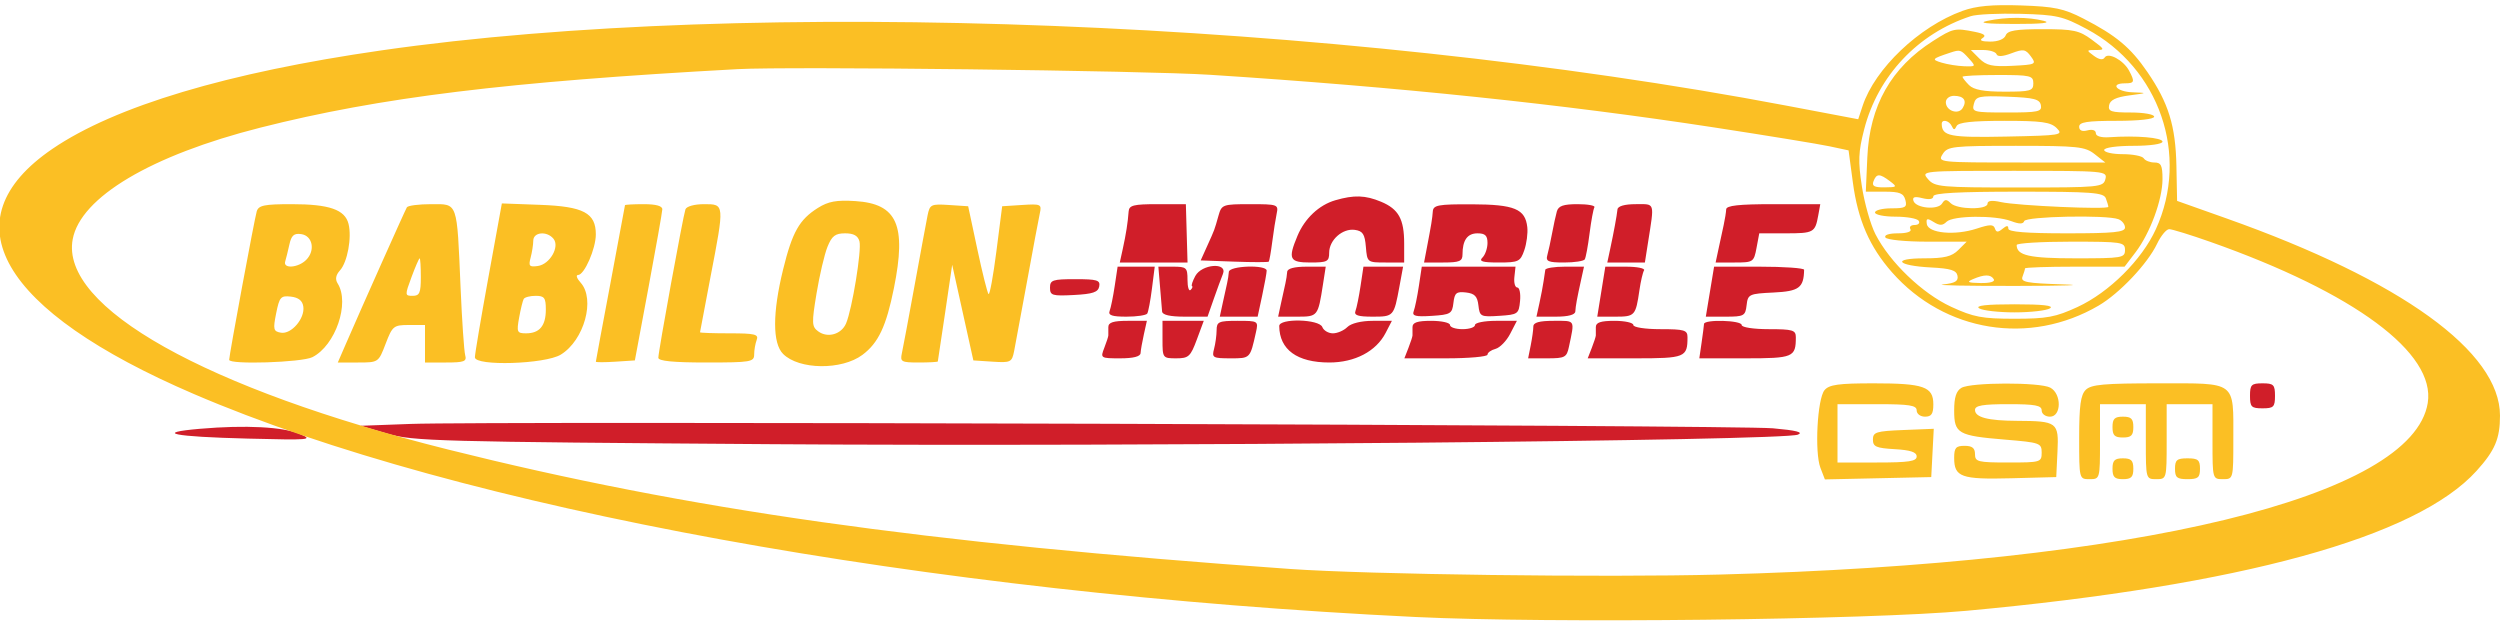 <svg
	class="w-full h-full pl-20 pr-20 pt-5 pb-5"
	xmlns="http://www.w3.org/2000/svg"
	viewBox="0 0 600 150"
	version="1.1"
	><path
		d="M 320.469 48.062 C 316.561 49.199, 313.141 52.419, 311.390 56.610 C 309.059 62.187, 309.455 63, 314.500 63 C 318.554 63, 319 62.768, 319 60.655 C 319 57.604, 322.208 54.751, 325.168 55.170 C 327.068 55.439, 327.557 56.194, 327.810 59.250 C 328.119 62.974, 328.152 63, 332.560 63 L 337 63 337 58.434 C 337 52.587, 335.664 50.176, 331.452 48.415 C 327.682 46.840, 324.969 46.753, 320.469 48.062 M 270.872 50.750 C 270.677 53.428, 270.246 56.179, 269.463 59.750 L 268.750 63 276.879 63 L 285.008 63 284.808 56 L 284.607 49 277.804 49 C 272.039 49, 270.981 49.267, 270.872 50.750 M 292.440 51.750 C 291.429 55.327, 291.565 54.963, 289.743 59 L 288.164 62.500 296.206 62.792 C 300.629 62.953, 304.365 62.953, 304.507 62.792 C 304.649 62.632, 305.026 60.475, 305.345 58 C 305.663 55.525, 306.141 52.487, 306.405 51.250 C 306.866 49.089, 306.614 49, 300.051 49 C 293.451 49, 293.190 49.094, 292.440 51.750 M 343.872 50.750 C 343.744 52.508, 343.540 53.748, 342.394 59.750 L 341.773 63 346.387 63 C 350.268 63, 351 62.696, 351 61.082 C 351 57.646, 352.168 56, 354.607 56 C 356.437 56, 357 56.541, 357 58.300 C 357 59.565, 356.460 61.140, 355.800 61.800 C 354.867 62.733, 355.734 63, 359.702 63 C 364.442 63, 364.877 62.792, 365.823 60.079 C 366.383 58.472, 366.712 55.978, 366.553 54.536 C 366.071 50.141, 363.475 49.067, 353.250 49.032 C 345.143 49.004, 343.984 49.216, 343.872 50.750 M 373.642 50.750 C 373.371 51.712, 372.857 54.075, 372.500 56 C 372.143 57.925, 371.629 60.288, 371.358 61.250 C 370.941 62.731, 371.559 63, 375.374 63 C 377.853 63, 380.090 62.663, 380.343 62.250 C 380.597 61.837, 381.118 59.025, 381.500 56 C 381.882 52.975, 382.403 50.163, 382.657 49.750 C 382.910 49.337, 381.097 49, 378.626 49 C 375.203 49, 374.018 49.416, 373.642 50.750 M 388.196 50.250 C 388.016 51.884, 387.314 55.698, 386.446 59.750 L 385.750 63 390.261 63 L 394.773 63 395.518 58.250 C 397.075 48.333, 397.287 49, 392.579 49 C 389.922 49, 388.282 49.468, 388.196 50.250 M 414.283 50.250 C 414.256 50.938, 413.987 52.625, 413.685 54 C 413.384 55.375, 412.825 57.962, 412.443 59.750 L 411.750 63 416.330 63 C 420.772 63, 420.929 62.895, 421.566 59.500 L 422.223 56 428.552 56 C 435.303 56, 435.631 55.819, 436.382 51.680 L 436.868 49 425.600 49 C 417.280 49, 414.320 49.327, 414.283 50.250 M 267.533 68.628 C 267.151 71.173, 266.602 73.873, 266.313 74.628 C 265.914 75.667, 266.891 76, 270.334 76 C 272.835 76, 275.090 75.662, 275.343 75.250 C 275.597 74.838, 276.104 72.138, 276.470 69.250 L 277.135 64 272.681 64 L 268.227 64 267.533 68.628 M 278.404 68.750 C 278.623 71.362, 278.847 74.063, 278.901 74.750 C 278.967 75.584, 280.801 76, 284.406 76 L 289.812 76 291.300 71.750 C 292.119 69.412, 293.109 66.713, 293.501 65.750 C 294.670 62.881, 288.417 63.352, 286.866 66.250 C 286.204 67.487, 285.851 68.575, 286.081 68.667 C 286.311 68.758, 286.163 69.171, 285.750 69.583 C 285.337 69.996, 285 68.908, 285 67.167 C 285 64.215, 284.763 64, 281.503 64 L 278.007 64 278.404 68.750 M 294.923 65.250 C 294.881 65.938, 294.690 67.175, 294.499 68 C 294.308 68.825, 293.836 70.963, 293.451 72.750 L 292.750 76 297.292 76 L 301.834 76 302.917 70.951 C 303.513 68.174, 304 65.474, 304 64.951 C 304 63.473, 295.014 63.769, 294.923 65.250 M 308.923 65.250 C 308.881 65.938, 308.690 67.175, 308.499 68 C 308.308 68.825, 307.836 70.963, 307.451 72.750 L 306.750 76 311.308 76 C 316.279 76, 316.317 75.953, 317.515 68.250 L 318.176 64 313.588 64 C 310.625 64, 308.973 64.443, 308.923 65.250 M 326.533 68.628 C 326.151 71.173, 325.602 73.873, 325.313 74.628 C 324.913 75.669, 325.904 76, 329.424 76 C 334.490 76, 334.544 75.939, 335.867 68.750 L 336.742 64 331.984 64 L 327.227 64 326.533 68.628 M 340.533 68.628 C 340.151 71.173, 339.592 73.900, 339.290 74.688 C 338.850 75.834, 339.715 76.058, 343.620 75.810 C 348.137 75.523, 348.524 75.291, 348.822 72.691 C 349.097 70.296, 349.540 69.927, 351.822 70.191 C 353.919 70.433, 354.570 71.108, 354.821 73.302 C 355.128 75.977, 355.355 76.090, 359.821 75.802 C 364.296 75.513, 364.514 75.358, 364.813 72.250 C 364.986 70.463, 364.688 69, 364.151 69 C 363.615 69, 363.300 67.875, 363.451 66.500 L 363.725 64 352.476 64 L 341.227 64 340.533 68.628 M 370.872 64.750 C 370.802 65.162, 370.617 66.400, 370.460 67.500 C 370.304 68.600, 369.855 70.963, 369.463 72.750 L 368.750 76 373.375 76 C 376.368 76, 378.027 75.559, 378.077 74.750 C 378.161 73.362, 378.456 71.752, 379.473 67.124 L 380.159 64 375.579 64 C 373.061 64, 370.943 64.338, 370.872 64.750 M 384.310 70 L 383.343 76 387.703 76 C 392.374 76, 392.572 75.781, 393.465 69.633 C 393.774 67.507, 394.272 65.369, 394.572 64.883 C 394.872 64.397, 392.904 64, 390.197 64 L 385.276 64 384.310 70 M 410.388 70 L 409.396 76 414.132 76 C 418.554 76, 418.888 75.818, 419.184 73.250 C 419.486 70.620, 419.769 70.487, 425.645 70.205 C 431.771 69.911, 432.908 69.066, 432.986 64.750 C 432.994 64.338, 428.136 64, 422.190 64 L 411.381 64 410.388 70 M 252 69.050 C 252 70.913, 252.523 71.073, 257.740 70.800 C 262.268 70.563, 263.551 70.130, 263.814 68.750 C 264.101 67.239, 263.318 67, 258.073 67 C 252.617 67, 252 67.208, 252 69.050 M 266 78.500 C 266 79.325, 266 80.225, 266 80.500 C 266 80.775, 265.561 82.125, 265.025 83.500 C 264.067 85.955, 264.136 86, 268.858 86 C 272.001 86, 273.691 85.567, 273.736 84.750 C 273.774 84.063, 274.131 82.037, 274.528 80.250 L 275.250 77 270.625 77 C 267.181 77, 266 77.383, 266 78.500 M 279 81.500 C 279 85.920, 279.058 86, 282.284 86 C 285.263 86, 285.724 85.581, 287.236 81.500 L 288.904 77 283.952 77 L 279 77 279 81.500 M 291.986 79.250 C 291.979 80.487, 291.701 82.513, 291.370 83.750 C 290.809 85.842, 291.086 86, 295.316 86 C 300.092 86, 300.019 86.075, 301.426 79.750 C 302.031 77.034, 301.976 77, 297.019 77 C 292.485 77, 291.999 77.217, 291.986 79.250 M 307.014 78.250 C 307.076 83.923, 311.303 87, 319.036 87 C 325.169 87, 330.264 84.324, 332.550 79.903 L 334.051 77 329.454 77 C 326.701 77, 324.255 77.602, 323.357 78.500 C 322.532 79.325, 320.975 80, 319.897 80 C 318.819 80, 317.678 79.325, 317.362 78.500 C 316.622 76.571, 306.993 76.339, 307.014 78.250 M 339 78.500 C 339 79.325, 339 80.225, 339 80.500 C 339 80.775, 338.561 82.125, 338.025 83.500 L 337.050 86 347.025 86 C 352.511 86, 357 85.602, 357 85.117 C 357 84.631, 357.861 84.008, 358.914 83.733 C 359.967 83.457, 361.554 81.830, 362.440 80.116 L 364.051 77 359.026 77 C 356.262 77, 354 77.450, 354 78 C 354 78.550, 352.650 79, 351 79 C 349.350 79, 348 78.550, 348 78 C 348 77.450, 345.975 77, 343.500 77 C 340.167 77, 339 77.389, 339 78.500 M 368 78.375 C 368 79.131, 367.719 81.156, 367.375 82.875 L 366.750 86 371.356 86 C 375.574 86, 376.011 85.768, 376.541 83.250 C 377.944 76.589, 378.184 77, 372.906 77 C 369.410 77, 368 77.395, 368 78.375 M 383 78.500 C 383 79.325, 383 80.225, 383 80.500 C 383 80.775, 382.561 82.125, 382.025 83.500 L 381.050 86 392.418 86 C 404.446 86, 405 85.776, 405 80.918 C 405 79.224, 404.241 79, 398.500 79 C 394.833 79, 392 78.564, 392 78 C 392 77.450, 389.975 77, 387.500 77 C 384.167 77, 383 77.389, 383 78.500 M 408.962 77.750 C 408.941 78.162, 408.680 80.188, 408.381 82.250 L 407.837 86 418.811 86 C 430.413 86, 431 85.755, 431 80.918 C 431 79.224, 430.241 79, 424.500 79 C 420.833 79, 418 78.564, 418 78 C 418 76.855, 409.020 76.607, 408.962 77.750 M 540 95 C 540 97.667, 540.333 98, 543 98 C 545.667 98, 546 97.667, 546 95 C 546 92.333, 545.667 92, 543 92 C 540.333 92, 540 92.333, 540 95 M 98.500 101.744 L 86.500 102.188 93 104.091 C 99.088 105.873, 104.955 106.032, 185.500 106.606 C 273.112 107.230, 427.883 105.788, 431.503 104.313 C 432.901 103.744, 431.101 103.287, 425.500 102.791 C 416.591 102.002, 117.427 101.044, 98.500 101.744 M 48 102.909 C 36.865 103.868, 41.449 104.807, 59.500 105.264 C 74.443 105.643, 75.269 105.570, 72 104.162 C 68.007 102.442, 58.923 101.967, 48 102.909"
		stroke="none"
		fill="#d01e29"
		fill-rule="evenodd"
	/><path
		d="M 471 2.610 C 460.594 6.370, 449.982 16.464, 447.030 25.410 L 445.971 28.618 428.736 25.352 C 320.283 4.801, 180.319 -0.699, 91.500 12.098 C 54.582 17.418, 27.586 25.499, 12.592 35.720 C -12.576 52.876, -0.101 74.519, 46.500 94.551 C 110.225 121.944, 222.237 142.394, 339.690 148.078 C 371.850 149.635, 448.262 148.773, 472 146.587 C 537.826 140.524, 579.962 128.960, 594.381 113.001 C 598.794 108.115, 600 105.272, 600 99.751 C 600 84.411, 576.313 67.314, 534.502 52.474 L 522.503 48.215 522.340 39.858 C 522.152 30.223, 520.448 24.695, 515.388 17.304 C 511.350 11.406, 507.882 8.510, 500 4.453 C 495.315 2.042, 493.093 1.575, 485 1.303 C 478.074 1.070, 474.281 1.424, 471 2.610 M 472.994 3.879 C 460.305 8.017, 450.711 18.197, 447.404 31.033 C 446.001 36.476, 445.915 38.651, 446.858 44.770 C 447.475 48.768, 448.934 53.910, 450.100 56.196 C 453.537 62.933, 461.352 70.427, 468.278 73.626 C 473.672 76.118, 475.698 76.500, 483.500 76.500 C 491.264 76.500, 493.338 76.113, 498.605 73.679 C 506.202 70.168, 514.051 62.370, 517.414 54.991 C 525.511 37.231, 518.288 16.328, 500.821 6.967 C 495.079 3.889, 493.630 3.556, 485 3.321 C 479.775 3.179, 474.372 3.430, 472.994 3.879 M 477 5 C 474.615 5.502, 476.686 5.741, 483.500 5.750 C 490.029 5.759, 492.459 5.498, 490.500 5 C 486.742 4.044, 481.543 4.044, 477 5 M 463.946 9.825 C 453.875 16.223, 448.702 25.373, 448.158 37.750 L 447.795 46 452.281 46 C 455.926 46, 456.865 46.375, 457.290 48 C 457.747 49.748, 457.320 50, 453.906 50 C 451.758 50, 450 50.450, 450 51 C 450 51.550, 452.223 52, 454.941 52 C 457.659 52, 460.160 52.450, 460.500 53 C 460.840 53.550, 460.390 54, 459.500 54 C 458.610 54, 458.160 54.450, 458.500 55 C 458.869 55.596, 457.657 56, 455.500 56 C 453.343 56, 452.131 56.404, 452.500 57 C 452.841 57.552, 457.344 58, 462.559 58 L 472 58 470 60 C 468.430 61.570, 466.667 62, 461.800 62 C 453.864 62, 455.230 63.775, 463.490 64.195 C 468.163 64.433, 469.551 64.871, 469.801 66.186 C 470.047 67.478, 469.232 67.964, 466.311 68.268 C 464.215 68.486, 472.175 68.645, 484 68.621 C 495.825 68.597, 500.846 68.432, 495.157 68.253 C 486.318 67.975, 484.900 67.703, 485.407 66.382 C 485.733 65.532, 486 64.648, 486 64.418 C 486 64.188, 491.377 64, 497.949 64 L 509.898 64 512.523 60.559 C 516.027 55.965, 519 47.900, 519 42.989 C 519 39.707, 518.656 39, 517.059 39 C 515.991 39, 514.840 38.550, 514.500 38 C 514.160 37.450, 511.884 37, 509.441 37 C 506.998 37, 505 36.550, 505 36 C 505 35.429, 508 35, 512 35 C 516 35, 519 34.571, 519 34 C 519 33.019, 512.681 32.490, 506.250 32.933 C 504.272 33.069, 503 32.689, 503 31.962 C 503 31.259, 502.176 30.982, 501 31.290 C 499.700 31.630, 499 31.320, 499 30.406 C 499 29.302, 500.933 29, 508 29 C 513.333 29, 517 28.593, 517 28 C 517 27.450, 514.492 27, 511.427 27 C 506.659 27, 505.901 26.747, 506.186 25.250 C 506.421 24.009, 507.825 23.325, 511.009 22.900 C 515.470 22.304, 515.475 22.299, 511.750 22.150 C 507.947 21.998, 506.321 20, 510 20 C 512.281 20, 512.403 19.621, 510.977 16.957 C 509.622 14.425, 505.954 12.457, 505.116 13.812 C 504.712 14.466, 503.797 14.325, 502.553 13.415 C 500.686 12.050, 500.702 12, 503.003 12 C 505.250 12, 505.191 11.854, 502 9.500 C 499.024 7.304, 497.597 7, 490.274 7 C 483.786 7, 481.810 7.333, 481.362 8.500 C 481.017 9.398, 479.525 9.994, 477.643 9.985 C 475.547 9.974, 474.943 9.688, 475.831 9.126 C 476.767 8.532, 476.211 8.092, 473.956 7.641 C 469.157 6.681, 468.755 6.769, 463.946 9.825 M 468 12.658 C 463.636 14.114, 463.500 14.275, 466 15.038 C 467.375 15.457, 469.807 15.845, 471.405 15.900 C 474.248 15.998, 474.271 15.957, 472.500 14 C 470.604 11.905, 470.421 11.851, 468 12.658 M 475.047 14.047 C 476.731 15.731, 478.134 16.041, 482.972 15.797 C 488.617 15.512, 488.793 15.422, 487.409 13.537 C 486.130 11.794, 485.605 11.711, 482.736 12.794 C 480.651 13.581, 479.385 13.656, 479.169 13.007 C 478.984 12.453, 477.521 12, 475.917 12 L 473 12 475.047 14.047 M 177 16.595 C 121.657 19.616, 91.311 23.335, 62.509 30.627 C 36.267 37.272, 19.342 47.331, 17.451 57.407 C 14.390 73.723, 49.364 93.325, 107.500 107.877 C 165.213 122.323, 221.373 130.292, 309.500 136.542 C 328.429 137.884, 384.888 138.624, 412.704 137.894 C 512.970 135.262, 578.999 119.268, 582.657 96.725 C 584.605 84.724, 565.113 70.273, 530.502 58.057 C 525.738 56.376, 521.285 55, 520.606 55 C 519.926 55, 518.617 56.579, 517.697 58.510 C 515.410 63.305, 508.697 70.402, 503.664 73.347 C 487.139 83.012, 466.726 79.721, 454.079 65.352 C 448.686 59.225, 445.898 52.826, 444.689 43.796 L 443.658 36.092 439.079 35.113 C 436.561 34.575, 424.150 32.544, 411.500 30.601 C 374.951 24.987, 335.619 20.876, 290.500 17.956 C 274.668 16.931, 189.544 15.910, 177 16.595 M 471 18.429 C 471 18.664, 471.707 19.564, 472.571 20.429 C 473.698 21.555, 476.106 22, 481.071 22 C 487.333 22, 488 21.808, 488 20 C 488 18.157, 487.333 18, 479.500 18 C 474.825 18, 471 18.193, 471 18.429 M 467 24.531 C 467 26.588, 469.990 27.634, 471.035 25.943 C 472.142 24.152, 471.323 23, 468.941 23 C 467.865 23, 467 23.682, 467 24.531 M 473.721 24.960 C 473.215 26.895, 473.624 27, 481.667 27 C 489.203 27, 490.109 26.805, 489.812 25.250 C 489.535 23.798, 488.184 23.451, 481.866 23.210 C 474.919 22.946, 474.207 23.099, 473.721 24.960 M 466.015 29.750 C 466.075 32.686, 467.952 33.053, 481.508 32.779 C 494.703 32.513, 495.279 32.417, 493.610 30.750 C 492.156 29.299, 490.006 29, 481.012 29 C 473.313 29, 469.997 29.363, 469.583 30.250 C 469.117 31.250, 468.883 31.250, 468.417 30.250 C 467.786 28.898, 465.990 28.524, 466.015 29.750 M 466.232 37 C 464.999 38.975, 465.233 39, 485.126 39 L 505.270 39 502.727 37 C 500.420 35.185, 498.670 35, 483.833 35 C 468.564 35, 467.398 35.132, 466.232 37 M 462.732 43 C 464.339 44.877, 465.682 45, 484.606 45 C 503.926 45, 504.789 44.917, 505.290 43 C 505.801 41.044, 505.320 41, 483.416 41 C 461.115 41, 461.027 41.009, 462.732 43 M 449.638 43.500 C 449.199 44.645, 449.824 44.992, 452.281 44.968 C 455.328 44.938, 455.396 44.858, 453.559 43.468 C 451.111 41.616, 450.359 41.623, 449.638 43.500 M 464 47.108 C 464 47.803, 463.029 47.973, 461.402 47.565 C 459.519 47.092, 458.921 47.269, 459.229 48.206 C 459.814 49.987, 465.090 50.472, 466.100 48.838 C 466.750 47.786, 467.170 47.770, 468.158 48.758 C 469.705 50.305, 477 50.410, 477 48.887 C 477 48.146, 478.090 48.019, 480.250 48.506 C 484.084 49.371, 506 50.338, 506 49.642 C 506 49.379, 505.727 48.452, 505.393 47.582 C 504.867 46.211, 502.066 46, 484.393 46 C 470.135 46, 464 46.333, 464 47.108 M 196.304 49.897 C 191.835 52.704, 190.154 55.677, 187.944 64.678 C 185.387 75.094, 185.387 82.387, 187.944 84.944 C 191.759 88.759, 201.999 88.881, 206.977 85.172 C 210.812 82.313, 212.697 78.319, 214.546 69.128 C 217.590 53.999, 215.331 48.906, 205.289 48.261 C 200.770 47.971, 198.799 48.330, 196.304 49.897 M 61.610 50.750 C 61.064 52.575, 55 85.239, 55 86.359 C 55 87.551, 72.455 86.993, 74.970 85.721 C 80.520 82.912, 84.011 72.728, 81.035 68.023 C 80.403 67.022, 80.583 66.014, 81.593 64.897 C 83.389 62.913, 84.472 57.017, 83.646 53.726 C 82.788 50.307, 79.019 49, 70.020 49 C 63.377 49, 62.052 49.276, 61.610 50.750 M 97.655 49.750 C 97.222 50.452, 87.014 73.307, 82.916 82.750 L 81.071 87 85.953 87 C 90.817 87, 90.841 86.984, 92.553 82.500 C 94.180 78.240, 94.477 78, 98.136 78 L 102 78 102 82.500 L 102 87 107.067 87 C 111.413 87, 112.065 86.751, 111.647 85.250 C 111.379 84.287, 110.879 76.975, 110.537 69 C 109.642 48.129, 109.950 49, 103.480 49 C 100.531 49, 97.910 49.337, 97.655 49.750 M 117.198 66.661 C 115.412 76.472, 113.961 85.063, 113.975 85.750 C 114.018 87.926, 130.818 87.408, 134.580 85.114 C 140.207 81.683, 142.933 71.794, 139.345 67.829 C 138.435 66.823, 138.158 66, 138.731 66 C 140.239 66, 143 59.696, 143 56.254 C 143 51.110, 140.050 49.546, 129.620 49.161 L 120.446 48.822 117.198 66.661 M 149.996 49.250 C 149.994 49.388, 148.421 57.825, 146.500 68 C 144.579 78.175, 143.006 86.637, 143.004 86.805 C 143.002 86.972, 145.108 86.972, 147.684 86.805 L 152.368 86.500 155.637 69 C 157.436 59.375, 158.928 50.938, 158.954 50.250 C 158.984 49.428, 157.458 49, 154.500 49 C 152.025 49, 149.998 49.112, 149.996 49.250 M 164.501 50.250 C 163.932 51.883, 158 84.373, 158 85.859 C 158 86.647, 161.553 87, 169.500 87 C 180.170 87, 181 86.862, 181 85.082 C 181 84.027, 181.273 82.452, 181.607 81.582 C 182.125 80.231, 181.177 80, 175.107 80 C 171.198 80, 168.002 79.888, 168.005 79.750 C 168.008 79.612, 169.133 73.669, 170.505 66.542 C 173.913 48.842, 173.927 49, 168.969 49 C 166.643 49, 164.753 49.529, 164.501 50.250 M 222.617 51.699 C 222.307 53.240, 220.905 60.800, 219.501 68.500 C 218.097 76.200, 216.727 83.513, 216.455 84.750 C 216 86.824, 216.315 87, 220.481 87 C 222.966 87, 225.034 86.888, 225.075 86.750 C 225.116 86.612, 225.908 81.337, 226.836 75.026 L 228.523 63.552 231.065 75.026 L 233.606 86.500 238.213 86.801 C 242.552 87.085, 242.851 86.940, 243.383 84.301 C 243.693 82.760, 245.095 75.200, 246.499 67.500 C 247.903 59.800, 249.280 52.462, 249.559 51.194 C 250.040 49.007, 249.820 48.904, 245.293 49.194 L 240.520 49.500 239.138 60.295 C 238.378 66.232, 237.529 70.862, 237.251 70.584 C 236.973 70.307, 235.759 65.449, 234.553 59.790 L 232.360 49.500 227.771 49.199 C 223.449 48.915, 223.148 49.061, 222.617 51.699 M 462.436 53.762 C 462.762 55.987, 469.203 56.583, 474.394 54.870 C 477.565 53.824, 478.438 53.814, 478.774 54.823 C 479.096 55.789, 479.522 55.812, 480.597 54.919 C 481.610 54.079, 482 54.067, 482 54.878 C 482 55.654, 486.315 56, 496 56 C 507.300 56, 510 55.731, 510 54.607 C 510 53.841, 509.288 52.941, 508.418 52.607 C 505.616 51.532, 486.192 51.923, 485.813 53.062 C 485.563 53.812, 484.636 53.812, 482.664 53.062 C 478.845 51.610, 468.683 51.717, 467.175 53.225 C 466.231 54.169, 465.519 54.181, 464.071 53.276 C 462.504 52.298, 462.233 52.378, 462.436 53.762 M 69.452 58.685 C 69.111 60.233, 68.660 62.063, 68.448 62.750 C 67.889 64.562, 71.569 64.289, 73.482 62.375 C 75.729 60.128, 75.043 56.577, 72.285 56.185 C 70.557 55.939, 69.935 56.489, 69.452 58.685 M 127.986 57.750 C 127.979 58.712, 127.691 60.552, 127.347 61.838 C 126.806 63.859, 127.041 64.130, 129.085 63.838 C 131.983 63.424, 134.402 59.189, 132.825 57.289 C 131.241 55.380, 128.002 55.689, 127.986 57.750 M 198.590 59.250 C 197.870 61.038, 196.693 66.051, 195.975 70.392 C 194.782 77.598, 194.817 78.393, 196.381 79.536 C 198.646 81.193, 201.950 80.241, 203.061 77.611 C 204.516 74.168, 206.823 60.041, 206.274 57.941 C 205.917 56.576, 204.896 56, 202.832 56 C 200.457 56, 199.649 56.619, 198.590 59.250 M 484 58.800 C 484 61.324, 487.001 62, 498.200 62 C 509.333 62, 510 61.887, 510 60 C 510 58.103, 509.333 58, 497 58 C 489.850 58, 484 58.360, 484 58.800 M 98.764 66.500 C 97.145 70.866, 97.154 71, 99.048 71 C 100.695 71, 101 70.297, 101 66.500 C 101 64.025, 100.872 62, 100.716 62 C 100.559 62, 99.681 64.025, 98.764 66.500 M 473.500 67 C 471.903 67.686, 472.267 67.874, 475.309 67.930 C 477.609 67.972, 478.873 67.604, 478.500 67 C 477.770 65.819, 476.248 65.819, 473.500 67 M 66.278 75.190 C 65.500 79.073, 65.613 79.534, 67.419 79.847 C 69.911 80.279, 73.206 76.439, 72.797 73.581 C 72.595 72.164, 71.645 71.401, 69.821 71.190 C 67.389 70.909, 67.062 71.279, 66.278 75.190 M 125.690 71.750 C 125.455 72.162, 124.958 74.188, 124.586 76.250 C 123.962 79.710, 124.091 80, 126.255 80 C 129.493 80, 131 78.190, 131 74.300 C 131 71.468, 130.654 71, 128.559 71 C 127.216 71, 125.926 71.338, 125.690 71.750 M 475 74 C 475.825 74.533, 479.650 74.969, 483.500 74.969 C 487.350 74.969, 491.175 74.533, 492 74 C 493.023 73.339, 490.321 73.031, 483.500 73.031 C 476.679 73.031, 473.977 73.339, 475 74 M 437.885 93.639 C 436.155 95.723, 435.477 108.582, 436.902 112.280 L 437.973 115.060 450.737 114.780 L 463.500 114.500 463.801 108.705 L 464.102 102.910 456.801 103.205 C 450.265 103.469, 449.500 103.710, 449.500 105.500 C 449.500 107.208, 450.267 107.544, 454.750 107.802 C 458.527 108.020, 460 108.511, 460 109.552 C 460 110.714, 458.125 111, 450.500 111 L 441 111 441 104 L 441 97 450.500 97 C 458.278 97, 460 97.272, 460 98.500 C 460 99.333, 460.889 100, 462 100 C 463.550 100, 464 99.333, 464 97.035 C 464 92.806, 461.708 92, 449.688 92 C 441.232 92, 438.986 92.312, 437.885 93.639 M 470.750 93.080 C 469.501 93.807, 469 95.365, 469 98.515 C 469 104.058, 469.905 104.575, 481.250 105.513 C 489.598 106.203, 490 106.346, 490 108.618 C 490 110.929, 489.761 111, 482 111 C 474.667 111, 474 110.833, 474 109 C 474 107.533, 473.333 107, 471.500 107 C 469.413 107, 469 107.475, 469 109.878 C 469 114.497, 470.673 115.099, 482.645 114.785 L 493.500 114.500 493.794 108.378 C 494.134 101.324, 493.769 101.049, 484 101 C 477.094 100.966, 474 100.156, 474 98.383 C 474 97.321, 475.855 97, 482 97 C 488.444 97, 490 97.292, 490 98.500 C 490 99.333, 490.889 100, 492 100 C 494.766 100, 494.818 94.508, 492.066 93.035 C 489.583 91.706, 473.049 91.741, 470.750 93.080 M 500.571 93.571 C 499.354 94.789, 499 97.379, 499 105.071 C 499 114.995, 499.001 115, 501.500 115 C 503.981 115, 504 114.933, 504 106 L 504 97 509.500 97 L 515 97 515 106 C 515 114.933, 515.019 115, 517.500 115 C 519.981 115, 520 114.933, 520 106 L 520 97 525.500 97 L 531 97 531 106 C 531 114.933, 531.019 115, 533.500 115 C 535.992 115, 536 114.971, 536 105.434 C 536 91.301, 536.934 92, 518.036 92 C 504.921 92, 501.868 92.275, 500.571 93.571 M 507 102.500 C 507 104.500, 507.500 105, 509.500 105 C 511.500 105, 512 104.500, 512 102.500 C 512 100.500, 511.500 100, 509.500 100 C 507.500 100, 507 100.500, 507 102.500 M 507 112.500 C 507 114.500, 507.500 115, 509.500 115 C 511.500 115, 512 114.500, 512 112.500 C 512 110.500, 511.500 110, 509.500 110 C 507.500 110, 507 110.500, 507 112.500 M 522 112.500 C 522 114.611, 522.467 115, 525 115 C 527.533 115, 528 114.611, 528 112.500 C 528 110.389, 527.533 110, 525 110 C 522.467 110, 522 110.389, 522 112.500"
		stroke="none"
		fill="#fbbf24"
		fill-rule="evenodd"
	/></svg
>
